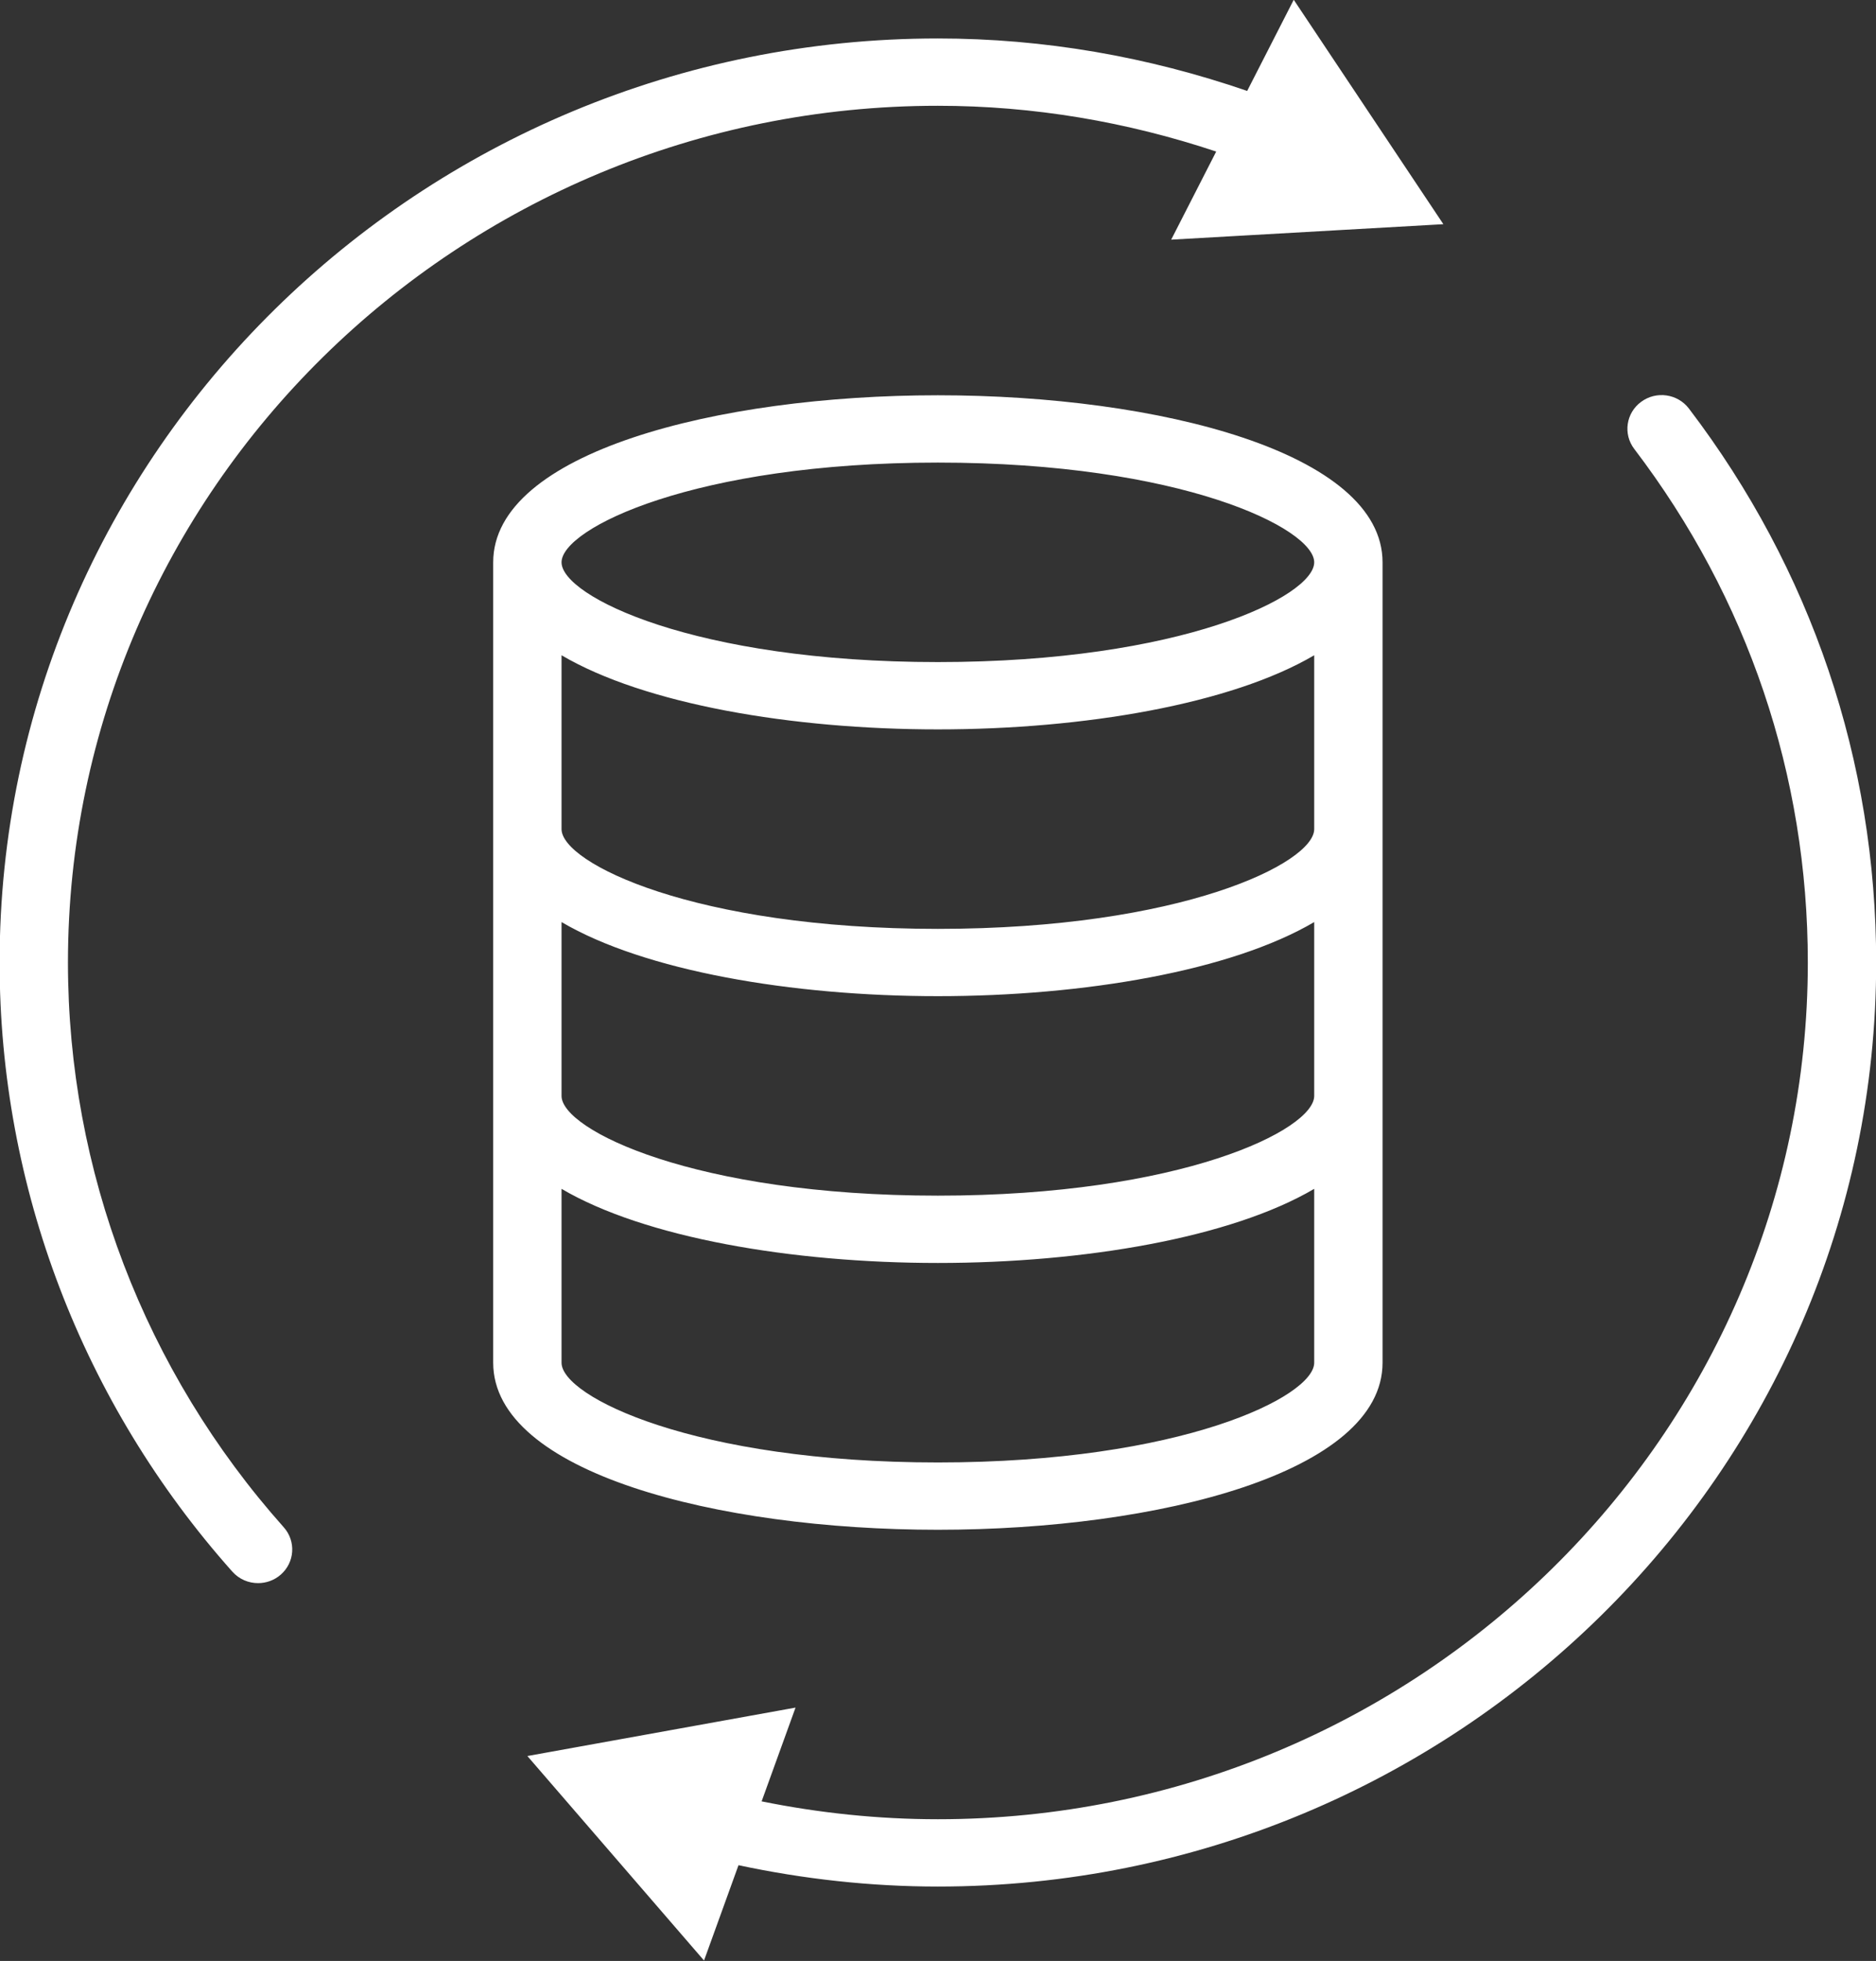 <svg xmlns="http://www.w3.org/2000/svg" xmlns:xlink="http://www.w3.org/1999/xlink" preserveAspectRatio="xMidYMid" width="67" height="70" viewBox="0 0 67 70" id="svg-1">
  <rect x="0" y="0" width="67" height="70" fill="#333333" stroke="none"/>
  <defs id="defs-2">
    <style id="style-3">
	.cls-1 { fill-rule: evenodd; }
</style>
  </defs>
  <path d="M33.495,67.344 C31.091,67.344 28.705,67.078 26.375,66.582 L25.144,69.985 L18.835,62.685 L28.412,60.956 L27.201,64.303 C29.262,64.720 31.371,64.941 33.495,64.941 C50.627,64.941 64.565,51.222 64.565,34.359 C64.565,27.687 62.421,21.348 58.367,16.027 C57.961,15.496 58.071,14.742 58.611,14.345 C59.150,13.945 59.915,14.054 60.319,14.585 C64.693,20.326 67.006,27.164 67.006,34.359 C67.006,52.547 51.973,67.344 33.495,67.344 ZM43.436,5.410 C40.241,4.347 36.911,3.776 33.495,3.776 C16.365,3.776 2.427,17.496 2.427,34.359 C2.427,41.784 5.164,48.943 10.134,54.519 C10.579,55.018 10.528,55.778 10.021,56.215 C9.790,56.415 9.502,56.513 9.216,56.513 C8.878,56.513 8.541,56.375 8.299,56.104 C2.939,50.089 -0.014,42.367 -0.014,34.359 C-0.014,16.170 15.018,1.373 33.495,1.373 C37.294,1.373 40.997,2.026 44.542,3.246 L46.205,-0.008 L51.549,8.003 L41.828,8.555 L43.436,5.410 ZM33.495,14.110 C41.387,14.110 49.377,16.159 49.377,20.073 L49.377,48.645 C49.377,52.559 41.387,54.608 33.495,54.608 C25.603,54.608 17.614,52.559 17.614,48.645 L17.614,20.073 C17.614,16.159 25.603,14.110 33.495,14.110 ZM20.055,48.645 C20.055,49.853 24.799,52.205 33.495,52.205 C42.192,52.205 46.936,49.853 46.936,48.645 L46.936,42.438 C43.972,44.181 38.720,45.084 33.495,45.084 C28.271,45.084 23.019,44.181 20.055,42.438 L20.055,48.645 ZM20.055,39.121 C20.055,40.329 24.799,42.681 33.495,42.681 C42.192,42.681 46.936,40.329 46.936,39.121 L46.936,32.915 C43.972,34.657 38.720,35.560 33.495,35.560 C28.271,35.560 23.019,34.657 20.055,32.915 L20.055,39.121 ZM20.055,29.597 C20.055,30.806 24.799,33.158 33.495,33.158 C42.192,33.158 46.936,30.806 46.936,29.597 L46.936,23.391 C43.972,25.133 38.720,26.037 33.495,26.037 C28.271,26.037 23.019,25.134 20.055,23.391 L20.055,29.597 ZM33.495,23.634 C42.192,23.634 46.936,21.282 46.936,20.073 C46.936,18.865 42.192,16.513 33.495,16.513 C24.799,16.513 20.055,18.865 20.055,20.073 C20.055,21.282 24.799,23.634 33.495,23.634 Z" class="cls-1" fill="#ffffff" fill-opacity="1" id="path-4" type="solidColor"></path>
</svg>